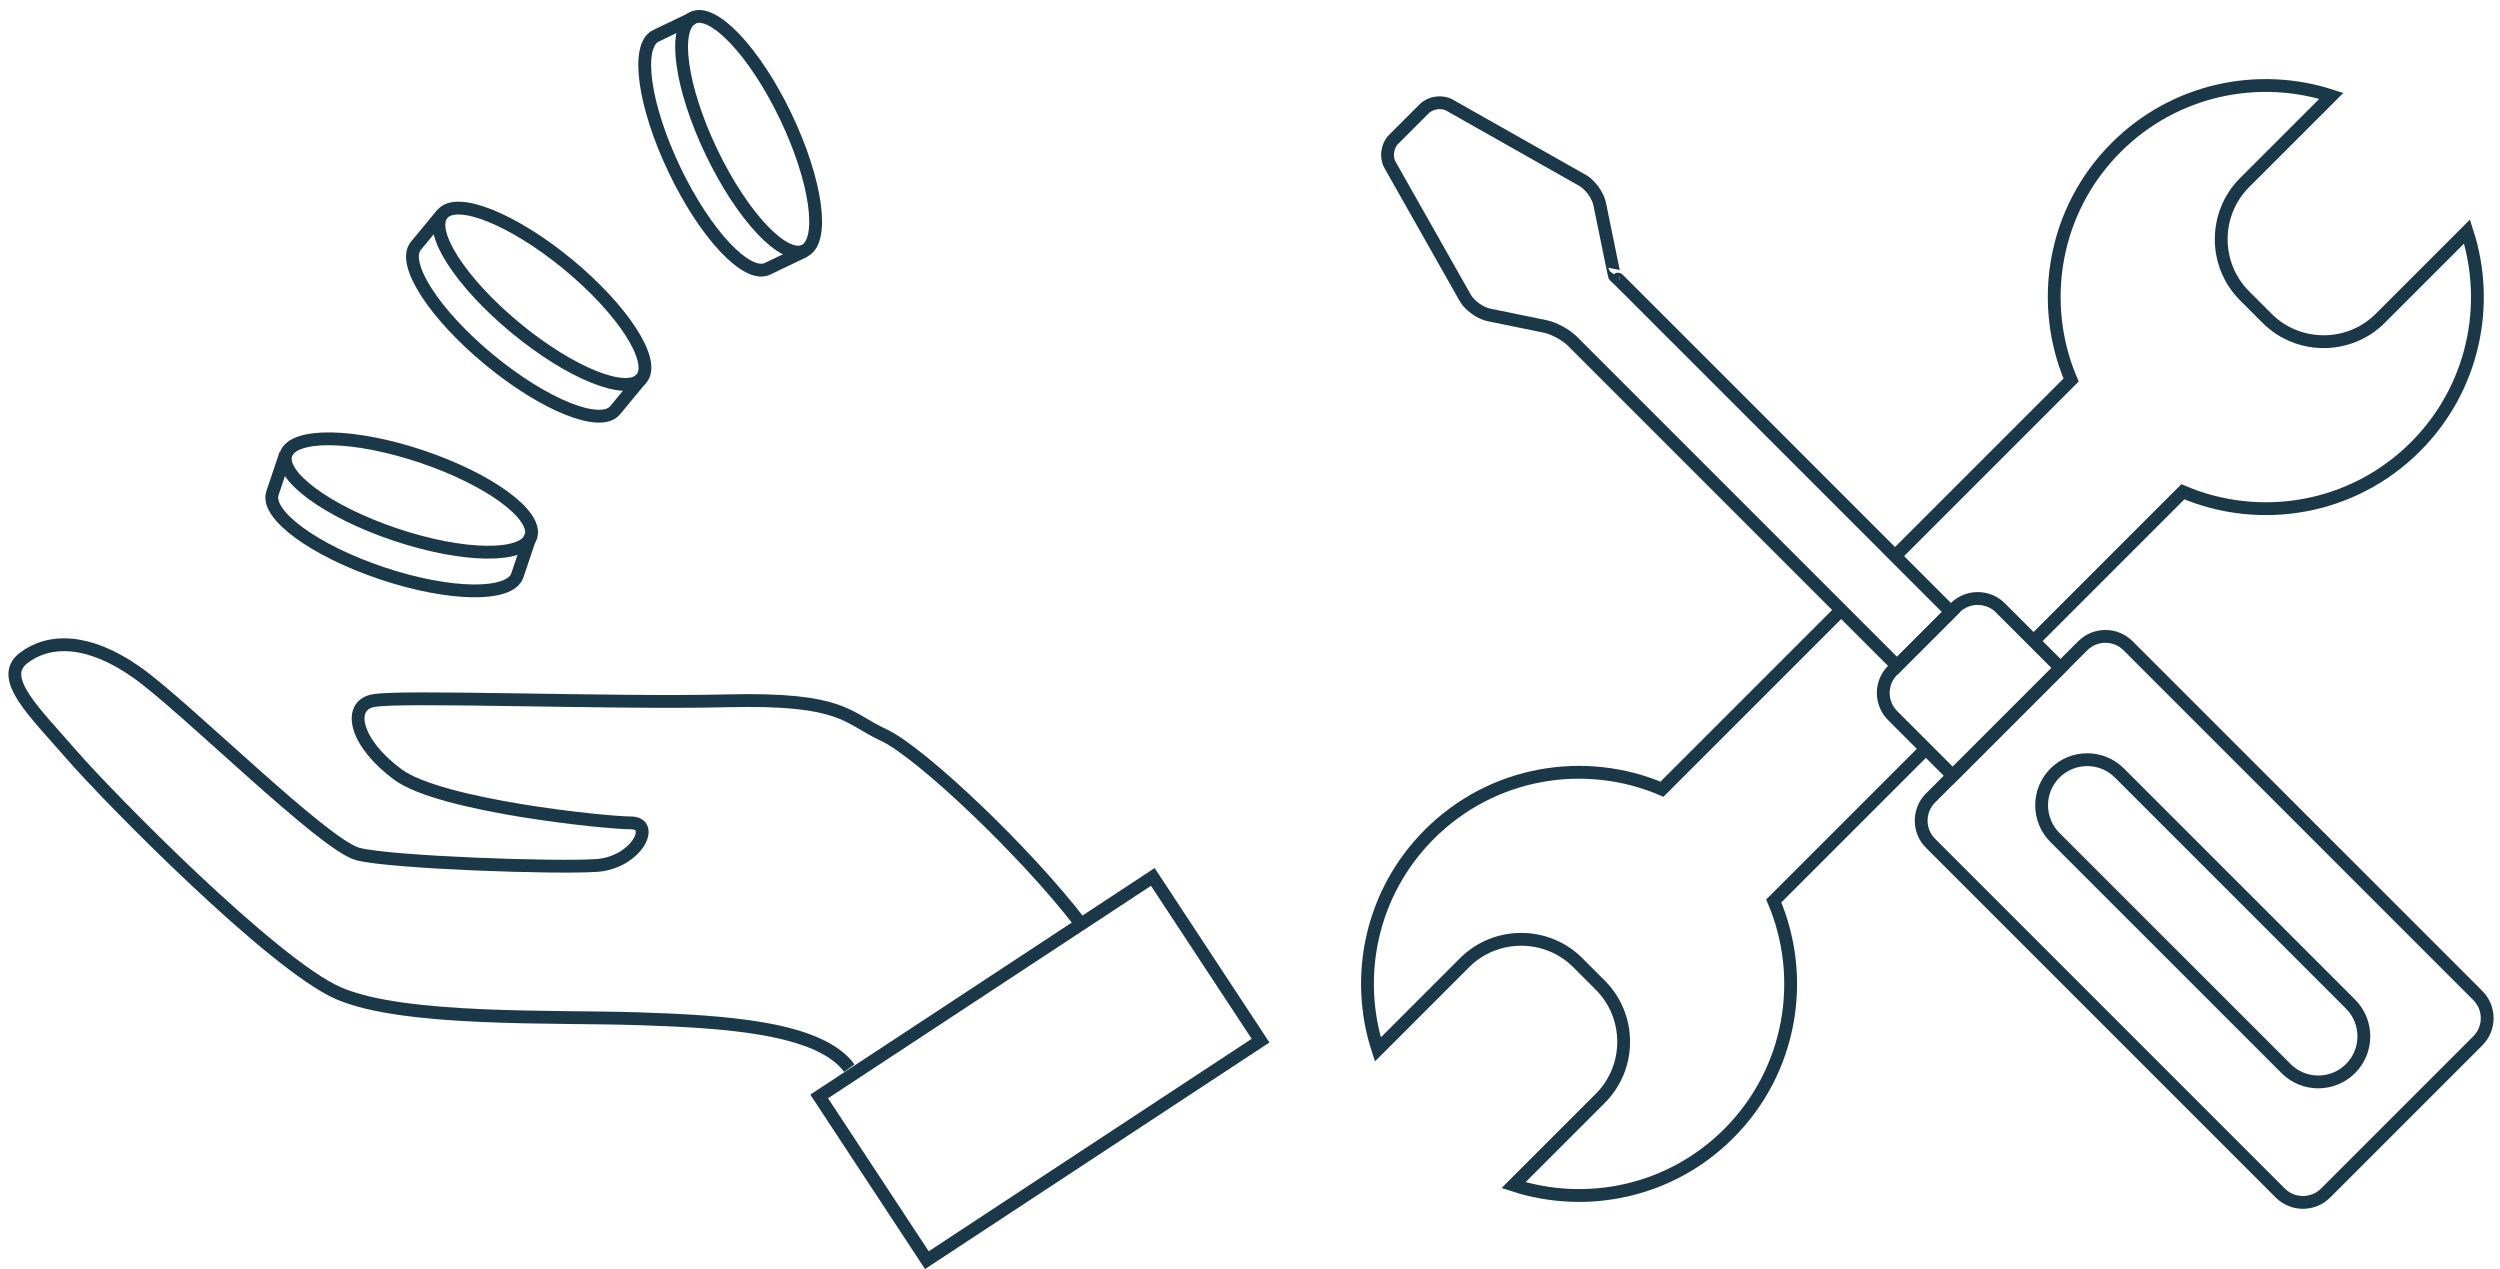 <svg width="195" height="99" viewBox="0 0 195 99" fill="none" xmlns="http://www.w3.org/2000/svg">
<path d="M84.314 72.072C80.106 66.536 71.787 58.649 68.908 57.321C66.03 55.992 65.808 54.442 56.73 54.663C47.653 54.885 31.046 54.22 29.054 54.663C27.061 55.107 27.725 57.986 31.046 60.421C34.368 62.856 47.209 64.185 49.202 64.185C51.194 64.185 49.644 67.284 46.545 67.506C43.445 67.728 30.576 67.284 27.932 66.62C25.289 65.956 14.439 55.107 10.675 52.45C6.912 49.793 3.812 49.792 1.819 51.342C-0.173 52.893 2.704 55.55 5.583 58.871C8.462 62.192 21.305 75.255 26.397 77.47C31.489 79.684 43.223 79.241 49.866 79.463C56.508 79.684 63.916 80.127 66.25 83.317" stroke="#1B3849" stroke-miterlimit="10"/>
<path d="M89.92 68.4L63.895 85.522L72.297 98.293L98.323 81.171L89.92 68.4Z" stroke="#1B3849" stroke-miterlimit="10"/>
<path d="M30.835 41.694C36.11 43.466 40.844 43.539 41.409 41.858C41.974 40.177 38.155 37.378 32.88 35.606C27.605 33.834 22.871 33.761 22.306 35.442C21.742 37.123 25.56 39.922 30.835 41.694Z" stroke="#1B3849" stroke-miterlimit="10"/>
<path d="M22.277 35.416L21.254 38.46C20.689 40.142 24.508 42.94 29.783 44.712C35.057 46.483 39.791 46.557 40.355 44.875L41.378 41.832" stroke="#1B3849" stroke-miterlimit="10"/>
<path d="M40.226 25.586C44.516 29.128 48.91 30.89 50.04 29.521C51.169 28.153 48.606 24.173 44.316 20.631C40.025 17.089 35.631 15.327 34.502 16.695C33.372 18.064 35.935 22.044 40.226 25.586Z" stroke="#1B3849" stroke-miterlimit="10"/>
<path d="M34.483 16.698L32.439 19.174C31.309 20.541 33.873 24.521 38.166 28.063C42.456 31.606 46.849 33.369 47.978 32.001L50.023 29.525" stroke="#1B3849" stroke-miterlimit="10"/>
<path d="M55.495 11.86C57.898 16.878 61.143 20.325 62.743 19.559C64.343 18.793 63.692 14.104 61.289 9.086C58.886 4.068 55.641 0.621 54.041 1.387C52.441 2.154 53.092 6.843 55.495 11.86Z" stroke="#1B3849" stroke-miterlimit="10"/>
<path d="M54.06 1.406L51.163 2.792C49.564 3.558 50.215 8.247 52.62 13.266C55.023 18.284 58.266 21.732 59.865 20.965L62.763 19.578" stroke="#1B3849" stroke-miterlimit="10"/>
<path d="M143.612 47.58L129.635 61.557C123.621 58.997 116.398 60.165 111.493 65.073C106.953 69.613 105.614 76.14 107.472 81.857L114.241 75.085C116.668 72.661 120.637 72.661 123.065 75.085L124.825 76.846C127.252 79.272 127.252 83.241 124.825 85.67L118.055 92.44C123.771 94.296 130.298 92.959 134.839 88.418C139.744 83.513 140.913 76.289 138.353 70.275L150.219 58.41" stroke="#1B3849" stroke-miterlimit="10"/>
<path d="M158.62 50.003L170.263 38.359C176.277 40.92 183.502 39.751 188.407 34.845C192.947 30.304 194.285 23.777 192.428 18.061L185.658 24.831C183.231 27.258 179.261 27.258 176.834 24.831L175.074 23.071C172.649 20.645 172.649 16.675 175.074 14.247L181.845 7.478C176.129 5.621 169.602 6.959 165.061 11.5C160.155 16.404 158.987 23.627 161.546 29.642L147.812 43.376" stroke="#1B3849" stroke-miterlimit="10"/>
<path d="M193.272 77.652C194.243 78.623 194.243 80.211 193.272 81.182L181.394 93.06C180.424 94.03 178.835 94.03 177.865 93.06L150.579 65.774C149.609 64.803 149.609 63.215 150.579 62.244L162.457 50.366C163.427 49.396 165.016 49.396 165.986 50.366L193.272 77.652Z" stroke="#1B3849" stroke-miterlimit="10"/>
<path d="M123.438 14.069L113.07 8.205C112.471 7.866 111.586 7.987 111.101 8.473L108.686 10.887C108.203 11.372 108.082 12.258 108.418 12.855L114.283 23.224C114.621 23.821 115.447 24.422 116.121 24.56L120.522 25.461C121.195 25.599 122.143 26.108 122.628 26.595L147.971 51.938L152.172 47.736L126.83 22.392C126.345 21.907 125.942 21.515 125.935 21.52C125.93 21.527 125.812 20.982 125.675 20.31L124.774 15.908C124.636 15.234 124.036 14.408 123.438 14.069Z" stroke="#1B3849" stroke-miterlimit="10"/>
<path d="M160.719 52.102L156.026 47.41C155.058 46.44 153.469 46.44 152.499 47.41L147.623 52.285C146.653 53.256 146.653 54.843 147.623 55.814L152.314 60.507L160.719 52.102Z" stroke="#1B3849" stroke-miterlimit="10"/>
<path d="M160.288 60.296C158.899 61.686 158.899 63.936 160.288 65.326L178.311 83.348C179.7 84.738 181.951 84.738 183.341 83.348C184.728 81.96 184.728 79.708 183.341 78.32L165.317 60.296C163.928 58.908 161.677 58.908 160.288 60.296Z" stroke="#1B3849" stroke-miterlimit="10"/>
</svg>
